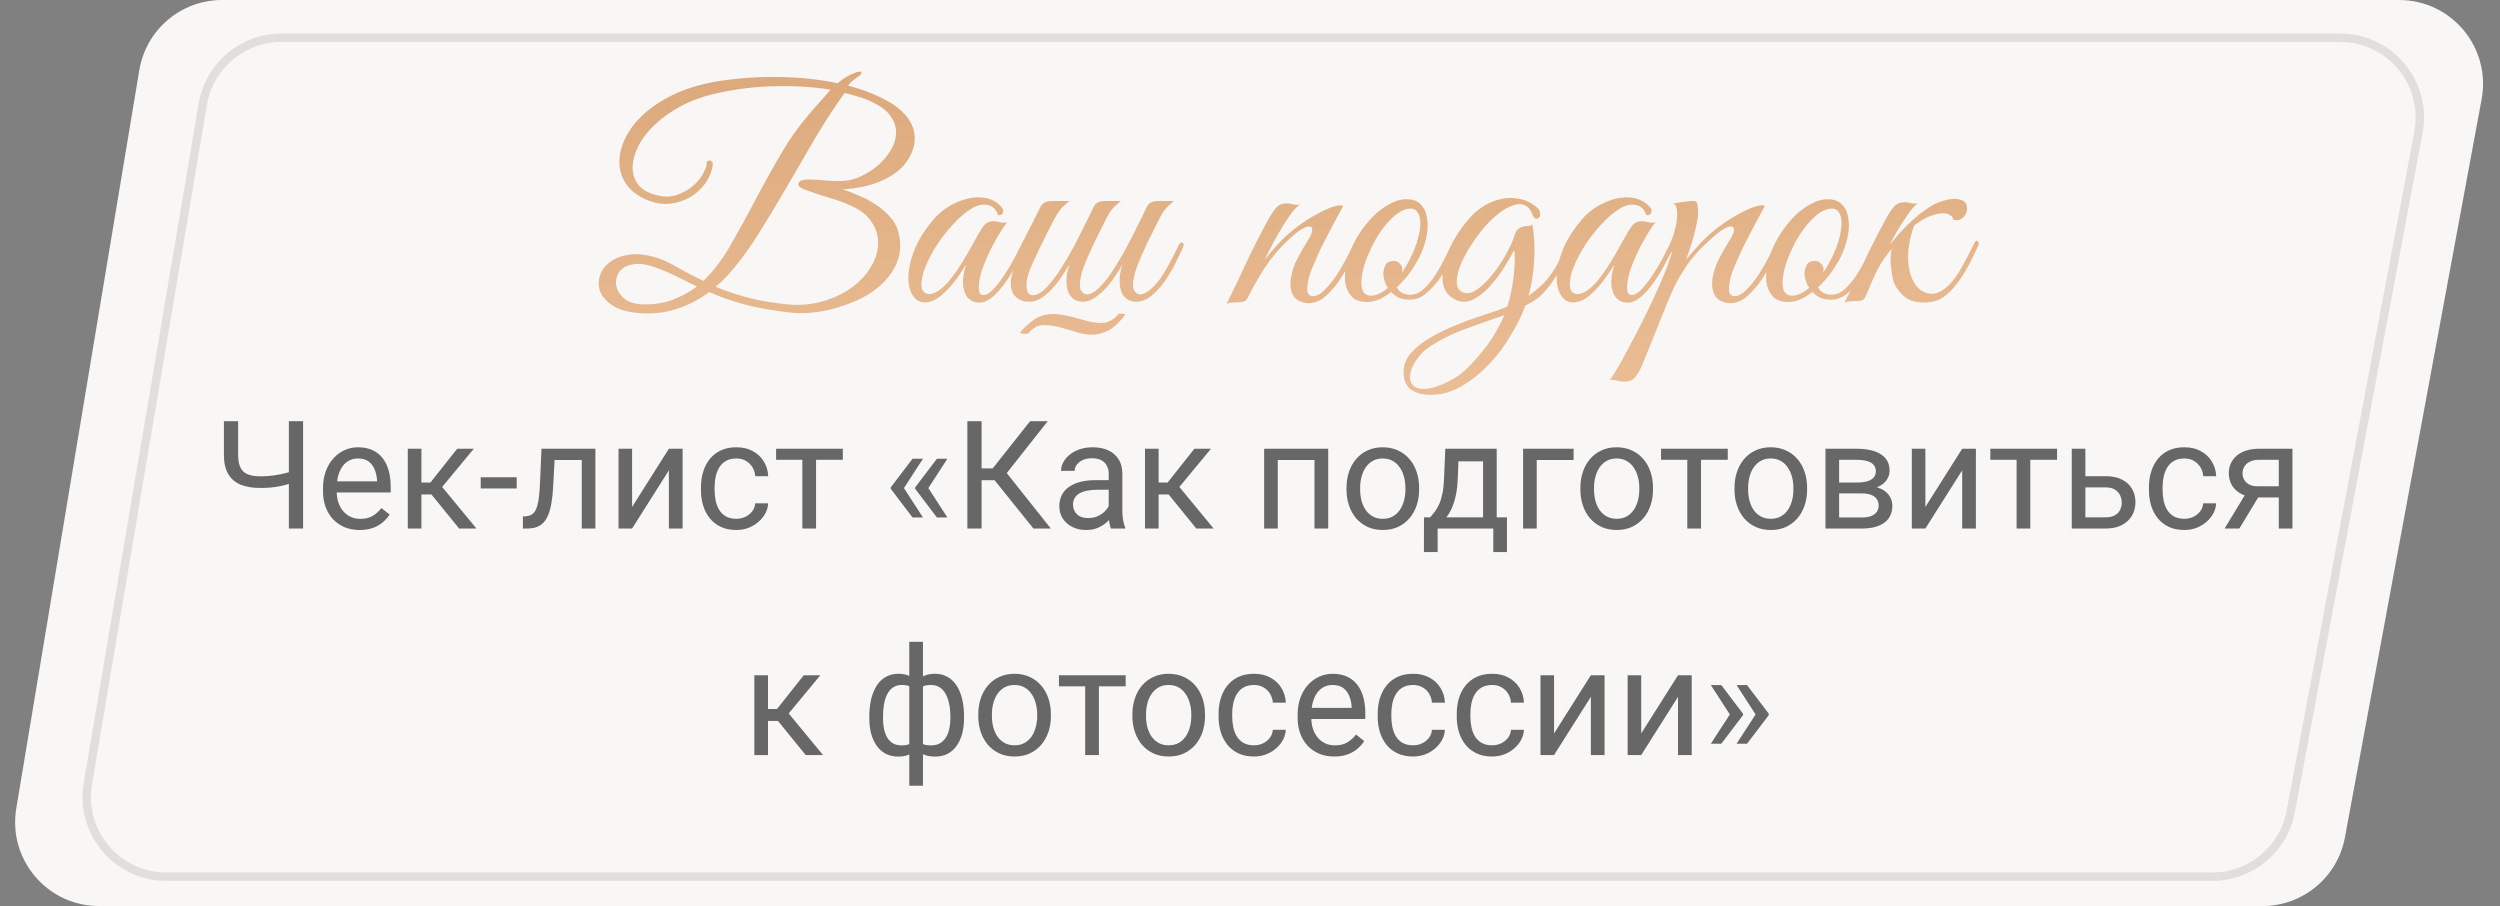 <?xml version="1.0" encoding="UTF-8"?> <svg xmlns="http://www.w3.org/2000/svg" width="298" height="108" viewBox="0 0 298 108" fill="none"><rect x="0" y="0" width="298" height="108" fill="#808080" stroke="none"/> <path d="M16.607 8.356C17.411 3.534 21.583 0 26.471 0H285.978C292.23 0 296.949 5.673 295.811 11.821L279.515 99.821C278.637 104.561 274.502 108 269.682 108H11.805C5.625 108 0.925 102.451 1.941 96.356L16.607 8.356Z" fill="#F8F7F6"></path> <path d="M33.544 4.5H278.944C284.895 4.5 289.38 9.908 288.281 15.756L273.048 96.756C272.204 101.247 268.282 104.5 263.712 104.5H19.835C13.955 104.5 9.487 99.212 10.468 93.415L24.177 12.415C24.95 7.845 28.909 4.5 33.544 4.5Z" stroke="black" stroke-opacity="0.1"></path> <path d="M26.689 50.203H28.386V54.202C28.386 54.864 28.482 55.383 28.676 55.758C28.869 56.133 29.162 56.397 29.555 56.549C29.947 56.701 30.436 56.777 31.023 56.777C31.374 56.777 31.714 56.763 32.042 56.733C32.376 56.704 32.701 56.663 33.018 56.61C33.334 56.558 33.645 56.493 33.949 56.417C34.26 56.341 34.565 56.259 34.863 56.171V57.56C34.576 57.648 34.289 57.73 34.002 57.806C33.721 57.882 33.428 57.946 33.123 57.999C32.824 58.052 32.502 58.093 32.156 58.122C31.816 58.151 31.439 58.166 31.023 58.166C30.12 58.166 29.344 58.037 28.693 57.779C28.049 57.516 27.554 57.094 27.208 56.514C26.862 55.934 26.689 55.163 26.689 54.202V50.203ZM34.433 50.203H36.129V63H34.433V50.203ZM42.87 63.176C42.208 63.176 41.607 63.065 41.068 62.842C40.535 62.613 40.075 62.294 39.688 61.884C39.308 61.474 39.015 60.987 38.81 60.425C38.605 59.862 38.502 59.247 38.502 58.579V58.21C38.502 57.437 38.616 56.748 38.845 56.145C39.073 55.535 39.384 55.02 39.776 54.598C40.169 54.176 40.614 53.856 41.112 53.64C41.61 53.423 42.126 53.315 42.659 53.315C43.339 53.315 43.925 53.432 44.417 53.666C44.915 53.9 45.322 54.228 45.639 54.65C45.955 55.066 46.19 55.559 46.342 56.127C46.494 56.69 46.57 57.305 46.57 57.973V58.702H39.469V57.375H44.944V57.252C44.921 56.83 44.833 56.42 44.681 56.022C44.534 55.623 44.3 55.295 43.977 55.037C43.655 54.779 43.216 54.65 42.659 54.65C42.29 54.65 41.95 54.73 41.64 54.888C41.329 55.04 41.062 55.269 40.84 55.573C40.617 55.878 40.444 56.25 40.321 56.69C40.198 57.129 40.137 57.636 40.137 58.21V58.579C40.137 59.03 40.198 59.455 40.321 59.853C40.45 60.246 40.635 60.592 40.875 60.891C41.121 61.19 41.417 61.424 41.763 61.594C42.114 61.764 42.513 61.849 42.958 61.849C43.532 61.849 44.019 61.731 44.417 61.497C44.815 61.263 45.164 60.949 45.463 60.557L46.447 61.339C46.242 61.649 45.981 61.945 45.665 62.227C45.349 62.508 44.959 62.736 44.496 62.912C44.039 63.088 43.497 63.176 42.87 63.176ZM50.235 53.49V63H48.609V53.49H50.235ZM56.476 53.49L51.967 58.94H49.69L49.444 57.516H51.308L54.498 53.49H56.476ZM54.727 63L51.228 58.693L52.274 57.516L56.792 63H54.727ZM61.591 56.892V58.227H57.302V56.892H61.591ZM69.536 53.49V54.835H64.939V53.49H69.536ZM70.969 53.49V63H69.343V53.49H70.969ZM64.544 53.49H66.179L65.933 58.078C65.892 58.787 65.824 59.414 65.731 59.959C65.643 60.498 65.519 60.961 65.361 61.348C65.209 61.734 65.016 62.051 64.781 62.297C64.553 62.537 64.277 62.716 63.955 62.833C63.633 62.944 63.261 63 62.839 63H62.329V61.567L62.681 61.541C62.933 61.523 63.147 61.465 63.322 61.365C63.504 61.266 63.656 61.119 63.779 60.926C63.902 60.727 64.002 60.472 64.078 60.161C64.16 59.851 64.222 59.481 64.263 59.054C64.31 58.626 64.345 58.128 64.368 57.56L64.544 53.49ZM75.346 60.425L79.731 53.49H81.366V63H79.731V56.065L75.346 63H73.728V53.49H75.346V60.425ZM87.782 61.84C88.169 61.84 88.526 61.761 88.855 61.602C89.183 61.444 89.452 61.227 89.663 60.952C89.874 60.671 89.994 60.352 90.023 59.994H91.57C91.541 60.557 91.351 61.081 90.999 61.567C90.653 62.048 90.199 62.438 89.637 62.736C89.074 63.029 88.456 63.176 87.782 63.176C87.067 63.176 86.443 63.05 85.91 62.798C85.383 62.546 84.943 62.2 84.592 61.761C84.246 61.321 83.985 60.817 83.81 60.249C83.64 59.675 83.555 59.068 83.555 58.43V58.06C83.555 57.422 83.64 56.818 83.81 56.25C83.985 55.676 84.246 55.169 84.592 54.73C84.943 54.29 85.383 53.944 85.91 53.692C86.443 53.44 87.067 53.315 87.782 53.315C88.526 53.315 89.177 53.467 89.733 53.772C90.29 54.07 90.727 54.48 91.043 55.002C91.365 55.518 91.541 56.103 91.57 56.76H90.023C89.994 56.367 89.883 56.013 89.689 55.696C89.502 55.38 89.244 55.128 88.916 54.94C88.594 54.747 88.216 54.65 87.782 54.65C87.284 54.65 86.865 54.75 86.525 54.949C86.191 55.143 85.925 55.406 85.726 55.74C85.532 56.068 85.392 56.435 85.304 56.839C85.222 57.237 85.181 57.645 85.181 58.06V58.43C85.181 58.846 85.222 59.256 85.304 59.66C85.386 60.065 85.523 60.431 85.717 60.759C85.916 61.087 86.183 61.351 86.517 61.55C86.856 61.743 87.278 61.84 87.782 61.84ZM97.274 53.49V63H95.64V53.49H97.274ZM100.465 53.49V54.809H92.511V53.49H100.465ZM110.019 54.685L107.725 58.219L106.178 58.21V58.096L108.771 54.685H110.019ZM107.725 58.14L110.019 61.682H108.771L106.178 58.263V58.148L107.725 58.14ZM112.928 54.685L110.634 58.219L109.087 58.21V58.096L111.68 54.685H112.928ZM110.634 58.14L112.928 61.682H111.68L109.087 58.263V58.148L110.634 58.14ZM117.006 50.203V63H115.31V50.203H117.006ZM124.89 50.203L119.335 57.243H116.329L116.065 55.837H118.324L122.789 50.203H124.89ZM123.185 63L118.377 57.023L119.326 55.538L125.259 63H123.185ZM132.158 61.374V56.478C132.158 56.103 132.082 55.778 131.93 55.503C131.783 55.222 131.561 55.005 131.262 54.852C130.963 54.7 130.594 54.624 130.154 54.624C129.744 54.624 129.384 54.694 129.073 54.835C128.769 54.976 128.528 55.16 128.353 55.389C128.183 55.617 128.098 55.863 128.098 56.127H126.472C126.472 55.787 126.56 55.45 126.735 55.116C126.911 54.782 127.163 54.48 127.491 54.211C127.825 53.935 128.224 53.719 128.687 53.56C129.155 53.397 129.677 53.315 130.251 53.315C130.942 53.315 131.552 53.432 132.079 53.666C132.612 53.9 133.028 54.255 133.327 54.73C133.632 55.198 133.784 55.787 133.784 56.496V60.926C133.784 61.242 133.811 61.579 133.863 61.937C133.922 62.294 134.007 62.602 134.118 62.859V63H132.422C132.34 62.812 132.275 62.563 132.229 62.253C132.182 61.937 132.158 61.644 132.158 61.374ZM132.439 57.234L132.457 58.377H130.813C130.351 58.377 129.938 58.415 129.574 58.491C129.211 58.562 128.906 58.67 128.66 58.816C128.414 58.963 128.227 59.148 128.098 59.37C127.969 59.587 127.904 59.842 127.904 60.135C127.904 60.434 127.972 60.706 128.106 60.952C128.241 61.198 128.443 61.395 128.713 61.541C128.988 61.682 129.325 61.752 129.724 61.752C130.222 61.752 130.661 61.647 131.042 61.435C131.423 61.225 131.725 60.967 131.947 60.662C132.176 60.357 132.299 60.062 132.316 59.774L133.011 60.557C132.97 60.803 132.858 61.075 132.677 61.374C132.495 61.673 132.252 61.96 131.947 62.235C131.648 62.505 131.291 62.73 130.875 62.912C130.465 63.088 130.002 63.176 129.486 63.176C128.842 63.176 128.276 63.05 127.79 62.798C127.31 62.546 126.935 62.209 126.665 61.787C126.401 61.359 126.27 60.882 126.27 60.355C126.27 59.845 126.369 59.397 126.568 59.01C126.768 58.617 127.055 58.292 127.43 58.034C127.805 57.77 128.256 57.571 128.783 57.437C129.311 57.302 129.899 57.234 130.55 57.234H132.439ZM138.108 53.49V63H136.482V53.49H138.108ZM144.349 53.49L139.84 58.94H137.563L137.317 57.516H139.181L142.371 53.49H144.349ZM142.6 63L139.102 58.693L140.147 57.516L144.665 63H142.6ZM156.882 53.49V54.835H152.074V53.49H156.882ZM152.312 53.49V63H150.686V53.49H152.312ZM158.323 53.49V63H156.688V53.49H158.323ZM160.503 58.351V58.148C160.503 57.463 160.603 56.827 160.802 56.241C161.001 55.649 161.288 55.137 161.663 54.703C162.038 54.264 162.492 53.924 163.025 53.684C163.559 53.438 164.156 53.315 164.818 53.315C165.486 53.315 166.087 53.438 166.62 53.684C167.159 53.924 167.616 54.264 167.991 54.703C168.372 55.137 168.662 55.649 168.861 56.241C169.061 56.827 169.16 57.463 169.16 58.148V58.351C169.16 59.036 169.061 59.672 168.861 60.258C168.662 60.844 168.372 61.356 167.991 61.796C167.616 62.23 167.162 62.569 166.629 62.815C166.102 63.056 165.504 63.176 164.836 63.176C164.168 63.176 163.567 63.056 163.034 62.815C162.501 62.569 162.044 62.23 161.663 61.796C161.288 61.356 161.001 60.844 160.802 60.258C160.603 59.672 160.503 59.036 160.503 58.351ZM162.129 58.148V58.351C162.129 58.825 162.185 59.273 162.296 59.695C162.407 60.111 162.574 60.48 162.797 60.803C163.025 61.125 163.31 61.38 163.649 61.567C163.989 61.749 164.385 61.84 164.836 61.84C165.281 61.84 165.671 61.749 166.005 61.567C166.345 61.38 166.626 61.125 166.849 60.803C167.071 60.48 167.238 60.111 167.35 59.695C167.467 59.273 167.525 58.825 167.525 58.351V58.148C167.525 57.68 167.467 57.237 167.35 56.821C167.238 56.399 167.068 56.027 166.84 55.705C166.617 55.377 166.336 55.119 165.996 54.932C165.662 54.744 165.27 54.65 164.818 54.65C164.373 54.65 163.98 54.744 163.641 54.932C163.307 55.119 163.025 55.377 162.797 55.705C162.574 56.027 162.407 56.399 162.296 56.821C162.185 57.237 162.129 57.68 162.129 58.148ZM172.28 53.49H173.906L173.766 57.05C173.73 57.952 173.628 58.731 173.458 59.388C173.288 60.044 173.071 60.603 172.808 61.066C172.544 61.523 172.248 61.907 171.92 62.218C171.598 62.528 171.264 62.789 170.918 63H170.109L170.153 61.673L170.487 61.664C170.681 61.435 170.868 61.201 171.05 60.961C171.231 60.715 171.398 60.425 171.551 60.091C171.703 59.751 171.829 59.338 171.929 58.852C172.034 58.359 172.102 57.759 172.131 57.05L172.28 53.49ZM172.685 53.49H178.406V63H176.78V54.993H172.685V53.49ZM169.74 61.664H179.628V65.804H178.002V63H171.366V65.804H169.731L169.74 61.664ZM187.573 53.49V54.835H183.179V63H181.553V53.49H187.573ZM188.382 58.351V58.148C188.382 57.463 188.481 56.827 188.681 56.241C188.88 55.649 189.167 55.137 189.542 54.703C189.917 54.264 190.371 53.924 190.904 53.684C191.438 53.438 192.035 53.315 192.697 53.315C193.365 53.315 193.966 53.438 194.499 53.684C195.038 53.924 195.495 54.264 195.87 54.703C196.251 55.137 196.541 55.649 196.74 56.241C196.939 56.827 197.039 57.463 197.039 58.148V58.351C197.039 59.036 196.939 59.672 196.74 60.258C196.541 60.844 196.251 61.356 195.87 61.796C195.495 62.23 195.041 62.569 194.508 62.815C193.98 63.056 193.383 63.176 192.715 63.176C192.047 63.176 191.446 63.056 190.913 62.815C190.38 62.569 189.923 62.23 189.542 61.796C189.167 61.356 188.88 60.844 188.681 60.258C188.481 59.672 188.382 59.036 188.382 58.351ZM190.008 58.148V58.351C190.008 58.825 190.063 59.273 190.175 59.695C190.286 60.111 190.453 60.48 190.676 60.803C190.904 61.125 191.188 61.38 191.528 61.567C191.868 61.749 192.264 61.84 192.715 61.84C193.16 61.84 193.55 61.749 193.884 61.567C194.224 61.38 194.505 61.125 194.728 60.803C194.95 60.48 195.117 60.111 195.229 59.695C195.346 59.273 195.404 58.825 195.404 58.351V58.148C195.404 57.68 195.346 57.237 195.229 56.821C195.117 56.399 194.947 56.027 194.719 55.705C194.496 55.377 194.215 55.119 193.875 54.932C193.541 54.744 193.148 54.65 192.697 54.65C192.252 54.65 191.859 54.744 191.52 54.932C191.186 55.119 190.904 55.377 190.676 55.705C190.453 56.027 190.286 56.399 190.175 56.821C190.063 57.237 190.008 57.68 190.008 58.148ZM202.761 53.49V63H201.126V53.49H202.761ZM205.951 53.49V54.809H197.997V53.49H205.951ZM206.751 58.351V58.148C206.751 57.463 206.851 56.827 207.05 56.241C207.249 55.649 207.536 55.137 207.911 54.703C208.286 54.264 208.74 53.924 209.273 53.684C209.807 53.438 210.404 53.315 211.066 53.315C211.734 53.315 212.335 53.438 212.868 53.684C213.407 53.924 213.864 54.264 214.239 54.703C214.62 55.137 214.91 55.649 215.109 56.241C215.309 56.827 215.408 57.463 215.408 58.148V58.351C215.408 59.036 215.309 59.672 215.109 60.258C214.91 60.844 214.62 61.356 214.239 61.796C213.864 62.23 213.41 62.569 212.877 62.815C212.35 63.056 211.752 63.176 211.084 63.176C210.416 63.176 209.815 63.056 209.282 62.815C208.749 62.569 208.292 62.23 207.911 61.796C207.536 61.356 207.249 60.844 207.05 60.258C206.851 59.672 206.751 59.036 206.751 58.351ZM208.377 58.148V58.351C208.377 58.825 208.433 59.273 208.544 59.695C208.655 60.111 208.822 60.48 209.045 60.803C209.273 61.125 209.558 61.38 209.897 61.567C210.237 61.749 210.633 61.84 211.084 61.84C211.529 61.84 211.919 61.749 212.253 61.567C212.593 61.38 212.874 61.125 213.097 60.803C213.319 60.48 213.486 60.111 213.598 59.695C213.715 59.273 213.773 58.825 213.773 58.351V58.148C213.773 57.68 213.715 57.237 213.598 56.821C213.486 56.399 213.316 56.027 213.088 55.705C212.865 55.377 212.584 55.119 212.244 54.932C211.91 54.744 211.518 54.65 211.066 54.65C210.621 54.65 210.229 54.744 209.889 54.932C209.555 55.119 209.273 55.377 209.045 55.705C208.822 56.027 208.655 56.399 208.544 56.821C208.433 57.237 208.377 57.68 208.377 58.148ZM221.912 58.816H218.792L218.774 57.516H221.323C221.827 57.516 222.246 57.466 222.58 57.366C222.92 57.267 223.175 57.117 223.345 56.918C223.515 56.719 223.6 56.473 223.6 56.18C223.6 55.951 223.55 55.752 223.45 55.582C223.356 55.406 223.213 55.263 223.02 55.151C222.826 55.034 222.586 54.949 222.299 54.897C222.018 54.838 221.687 54.809 221.306 54.809H219.223V63H217.597V53.49H221.306C221.909 53.49 222.451 53.543 222.932 53.648C223.418 53.754 223.831 53.915 224.171 54.132C224.517 54.343 224.78 54.612 224.962 54.94C225.144 55.269 225.234 55.655 225.234 56.101C225.234 56.388 225.176 56.66 225.059 56.918C224.941 57.176 224.769 57.404 224.54 57.603C224.312 57.803 224.03 57.967 223.696 58.096C223.362 58.219 222.979 58.298 222.545 58.333L221.912 58.816ZM221.912 63H218.203L219.012 61.682H221.912C222.363 61.682 222.738 61.626 223.037 61.515C223.336 61.398 223.559 61.233 223.705 61.023C223.857 60.806 223.934 60.548 223.934 60.249C223.934 59.95 223.857 59.695 223.705 59.484C223.559 59.268 223.336 59.103 223.037 58.992C222.738 58.875 222.363 58.816 221.912 58.816H219.442L219.46 57.516H222.545L223.134 58.008C223.655 58.049 224.098 58.178 224.461 58.395C224.824 58.611 225.1 58.887 225.287 59.221C225.475 59.549 225.568 59.906 225.568 60.293C225.568 60.738 225.483 61.131 225.313 61.471C225.149 61.81 224.909 62.095 224.593 62.323C224.276 62.546 223.893 62.716 223.441 62.833C222.99 62.944 222.48 63 221.912 63ZM229.506 60.425L233.892 53.49H235.526V63H233.892V56.065L229.506 63H227.889V53.49H229.506V60.425ZM242.013 53.49V63H240.378V53.49H242.013ZM245.203 53.49V54.809H237.249V53.49H245.203ZM248.139 56.76H250.995C251.763 56.76 252.41 56.895 252.938 57.164C253.465 57.428 253.863 57.794 254.133 58.263C254.408 58.726 254.546 59.253 254.546 59.845C254.546 60.284 254.47 60.697 254.317 61.084C254.165 61.465 253.937 61.799 253.632 62.086C253.333 62.373 252.961 62.599 252.516 62.763C252.076 62.921 251.569 63 250.995 63H246.952V53.49H248.578V61.664H250.995C251.464 61.664 251.839 61.579 252.12 61.409C252.401 61.239 252.604 61.02 252.727 60.75C252.85 60.48 252.911 60.199 252.911 59.906C252.911 59.619 252.85 59.338 252.727 59.062C252.604 58.787 252.401 58.559 252.12 58.377C251.839 58.19 251.464 58.096 250.995 58.096H248.139V56.76ZM260.382 61.84C260.769 61.84 261.126 61.761 261.454 61.602C261.782 61.444 262.052 61.227 262.263 60.952C262.474 60.671 262.594 60.352 262.623 59.994H264.17C264.141 60.557 263.95 61.081 263.599 61.567C263.253 62.048 262.799 62.438 262.236 62.736C261.674 63.029 261.056 63.176 260.382 63.176C259.667 63.176 259.043 63.05 258.51 62.798C257.982 62.546 257.543 62.2 257.191 61.761C256.846 61.321 256.585 60.817 256.409 60.249C256.239 59.675 256.154 59.068 256.154 58.43V58.06C256.154 57.422 256.239 56.818 256.409 56.25C256.585 55.676 256.846 55.169 257.191 54.73C257.543 54.29 257.982 53.944 258.51 53.692C259.043 53.44 259.667 53.315 260.382 53.315C261.126 53.315 261.776 53.467 262.333 53.772C262.89 54.07 263.326 54.48 263.643 55.002C263.965 55.518 264.141 56.103 264.17 56.76H262.623C262.594 56.367 262.482 56.013 262.289 55.696C262.102 55.38 261.844 55.128 261.516 54.94C261.193 54.747 260.815 54.65 260.382 54.65C259.884 54.65 259.465 54.75 259.125 54.949C258.791 55.143 258.524 55.406 258.325 55.74C258.132 56.068 257.991 56.435 257.903 56.839C257.821 57.237 257.78 57.645 257.78 58.06V58.43C257.78 58.846 257.821 59.256 257.903 59.66C257.985 60.065 258.123 60.431 258.316 60.759C258.516 61.087 258.782 61.351 259.116 61.55C259.456 61.743 259.878 61.84 260.382 61.84ZM267.923 58.465H269.681L266.93 63H265.172L267.923 58.465ZM269.285 53.49H273.258V63H271.632V54.809H269.285C268.822 54.809 268.444 54.888 268.151 55.046C267.858 55.198 267.645 55.398 267.51 55.644C267.375 55.89 267.308 56.145 267.308 56.408C267.308 56.666 267.369 56.915 267.492 57.155C267.615 57.39 267.809 57.583 268.072 57.735C268.336 57.888 268.676 57.964 269.092 57.964H272.071V59.3H269.092C268.547 59.3 268.063 59.227 267.642 59.08C267.22 58.934 266.862 58.731 266.569 58.474C266.276 58.21 266.054 57.902 265.901 57.551C265.749 57.193 265.673 56.807 265.673 56.391C265.673 55.975 265.752 55.591 265.91 55.239C266.074 54.888 266.309 54.58 266.613 54.316C266.924 54.053 267.302 53.851 267.747 53.71C268.198 53.563 268.711 53.49 269.285 53.49ZM91.544 80.49V90H89.918V80.49H91.544ZM97.784 80.49L93.275 85.939H90.999L90.753 84.516H92.616L95.807 80.49H97.784ZM96.035 90L92.537 85.693L93.583 84.516L98.101 90H96.035ZM114.914 85.412V85.597C114.914 86.265 114.841 86.88 114.694 87.442C114.548 87.999 114.328 88.482 114.035 88.893C113.748 89.303 113.391 89.622 112.963 89.851C112.535 90.073 112.04 90.185 111.478 90.185C111.015 90.185 110.607 90.123 110.256 90C109.904 89.871 109.605 89.686 109.359 89.446C109.119 89.206 108.926 88.919 108.779 88.585C108.639 88.245 108.542 87.864 108.489 87.442V83.224C108.542 82.772 108.639 82.368 108.779 82.011C108.926 81.653 109.119 81.349 109.359 81.097C109.605 80.845 109.901 80.651 110.247 80.517C110.593 80.382 110.997 80.314 111.46 80.314C111.917 80.314 112.327 80.397 112.69 80.561C113.06 80.719 113.382 80.947 113.657 81.246C113.938 81.545 114.17 81.905 114.352 82.327C114.539 82.743 114.68 83.212 114.773 83.733C114.867 84.255 114.914 84.814 114.914 85.412ZM113.288 85.597V85.412C113.288 85.002 113.259 84.612 113.2 84.243C113.147 83.868 113.062 83.525 112.945 83.215C112.834 82.898 112.688 82.623 112.506 82.389C112.324 82.154 112.104 81.973 111.847 81.844C111.595 81.715 111.305 81.65 110.977 81.65C110.625 81.65 110.332 81.694 110.098 81.782C109.869 81.87 109.69 81.987 109.562 82.134C109.433 82.274 109.339 82.424 109.28 82.582V88.093C109.351 88.222 109.453 88.345 109.588 88.462C109.723 88.573 109.904 88.667 110.133 88.743C110.361 88.814 110.648 88.849 110.994 88.849C111.404 88.849 111.753 88.767 112.04 88.603C112.333 88.433 112.57 88.198 112.752 87.899C112.939 87.601 113.074 87.255 113.156 86.862C113.244 86.47 113.288 86.048 113.288 85.597ZM103.62 85.597V85.412C103.62 84.814 103.667 84.255 103.761 83.733C103.854 83.212 103.995 82.743 104.183 82.327C104.37 81.905 104.602 81.545 104.877 81.246C105.158 80.947 105.48 80.719 105.844 80.561C106.213 80.397 106.626 80.314 107.083 80.314C107.534 80.314 107.927 80.382 108.261 80.517C108.601 80.651 108.888 80.845 109.122 81.097C109.356 81.349 109.544 81.653 109.685 82.011C109.825 82.368 109.925 82.772 109.983 83.224V87.275C109.931 87.721 109.834 88.122 109.693 88.48C109.553 88.837 109.365 89.144 109.131 89.402C108.896 89.654 108.606 89.848 108.261 89.982C107.921 90.117 107.522 90.185 107.065 90.185C106.503 90.185 106.008 90.073 105.58 89.851C105.152 89.622 104.792 89.303 104.499 88.893C104.212 88.482 103.992 87.999 103.84 87.442C103.693 86.88 103.62 86.265 103.62 85.597ZM105.255 85.412V85.597C105.255 86.048 105.293 86.47 105.369 86.862C105.451 87.255 105.577 87.601 105.747 87.899C105.923 88.198 106.151 88.433 106.433 88.603C106.714 88.767 107.06 88.849 107.47 88.849C107.821 88.849 108.111 88.805 108.34 88.717C108.568 88.629 108.75 88.515 108.885 88.374C109.02 88.233 109.122 88.087 109.192 87.935V82.582C109.134 82.424 109.037 82.274 108.902 82.134C108.773 81.987 108.595 81.87 108.366 81.782C108.138 81.694 107.845 81.65 107.487 81.65C107.077 81.65 106.729 81.75 106.441 81.949C106.154 82.148 105.923 82.421 105.747 82.767C105.577 83.112 105.451 83.514 105.369 83.971C105.293 84.422 105.255 84.902 105.255 85.412ZM108.384 93.656V76.5H110.019V93.656H108.384ZM116.61 85.351V85.148C116.61 84.463 116.71 83.827 116.909 83.241C117.108 82.649 117.396 82.137 117.771 81.703C118.146 81.264 118.6 80.924 119.133 80.684C119.666 80.438 120.264 80.314 120.926 80.314C121.594 80.314 122.194 80.438 122.728 80.684C123.267 80.924 123.724 81.264 124.099 81.703C124.479 82.137 124.77 82.649 124.969 83.241C125.168 83.827 125.268 84.463 125.268 85.148V85.351C125.268 86.036 125.168 86.672 124.969 87.258C124.77 87.844 124.479 88.356 124.099 88.796C123.724 89.23 123.27 89.569 122.736 89.815C122.209 90.056 121.611 90.176 120.943 90.176C120.275 90.176 119.675 90.056 119.142 89.815C118.608 89.569 118.151 89.23 117.771 88.796C117.396 88.356 117.108 87.844 116.909 87.258C116.71 86.672 116.61 86.036 116.61 85.351ZM118.236 85.148V85.351C118.236 85.825 118.292 86.273 118.403 86.695C118.515 87.111 118.682 87.481 118.904 87.803C119.133 88.125 119.417 88.38 119.757 88.567C120.097 88.749 120.492 88.84 120.943 88.84C121.389 88.84 121.778 88.749 122.112 88.567C122.452 88.38 122.733 88.125 122.956 87.803C123.179 87.481 123.346 87.111 123.457 86.695C123.574 86.273 123.633 85.825 123.633 85.351V85.148C123.633 84.68 123.574 84.237 123.457 83.821C123.346 83.399 123.176 83.027 122.947 82.705C122.725 82.377 122.443 82.119 122.104 81.932C121.77 81.744 121.377 81.65 120.926 81.65C120.48 81.65 120.088 81.744 119.748 81.932C119.414 82.119 119.133 82.377 118.904 82.705C118.682 83.027 118.515 83.399 118.403 83.821C118.292 84.237 118.236 84.68 118.236 85.148ZM130.989 80.49V90H129.354V80.49H130.989ZM134.18 80.49V81.809H126.226V80.49H134.18ZM134.979 85.351V85.148C134.979 84.463 135.079 83.827 135.278 83.241C135.478 82.649 135.765 82.137 136.14 81.703C136.515 81.264 136.969 80.924 137.502 80.684C138.035 80.438 138.633 80.314 139.295 80.314C139.963 80.314 140.563 80.438 141.097 80.684C141.636 80.924 142.093 81.264 142.468 81.703C142.849 82.137 143.139 82.649 143.338 83.241C143.537 83.827 143.637 84.463 143.637 85.148V85.351C143.637 86.036 143.537 86.672 143.338 87.258C143.139 87.844 142.849 88.356 142.468 88.796C142.093 89.23 141.639 89.569 141.105 89.815C140.578 90.056 139.98 90.176 139.312 90.176C138.645 90.176 138.044 90.056 137.511 89.815C136.978 89.569 136.521 89.23 136.14 88.796C135.765 88.356 135.478 87.844 135.278 87.258C135.079 86.672 134.979 86.036 134.979 85.351ZM136.605 85.148V85.351C136.605 85.825 136.661 86.273 136.772 86.695C136.884 87.111 137.051 87.481 137.273 87.803C137.502 88.125 137.786 88.38 138.126 88.567C138.466 88.749 138.861 88.84 139.312 88.84C139.758 88.84 140.147 88.749 140.481 88.567C140.821 88.38 141.103 88.125 141.325 87.803C141.548 87.481 141.715 87.111 141.826 86.695C141.943 86.273 142.002 85.825 142.002 85.351V85.148C142.002 84.68 141.943 84.237 141.826 83.821C141.715 83.399 141.545 83.027 141.316 82.705C141.094 82.377 140.812 82.119 140.473 81.932C140.139 81.744 139.746 81.65 139.295 81.65C138.85 81.65 138.457 81.744 138.117 81.932C137.783 82.119 137.502 82.377 137.273 82.705C137.051 83.027 136.884 83.399 136.772 83.821C136.661 84.237 136.605 84.68 136.605 85.148ZM149.481 88.84C149.868 88.84 150.226 88.761 150.554 88.603C150.882 88.444 151.151 88.228 151.362 87.952C151.573 87.671 151.693 87.352 151.723 86.994H153.27C153.24 87.557 153.05 88.081 152.698 88.567C152.353 89.048 151.898 89.438 151.336 89.736C150.773 90.029 150.155 90.176 149.481 90.176C148.767 90.176 148.143 90.05 147.609 89.798C147.082 89.546 146.643 89.2 146.291 88.761C145.945 88.321 145.685 87.817 145.509 87.249C145.339 86.675 145.254 86.068 145.254 85.43V85.061C145.254 84.422 145.339 83.818 145.509 83.25C145.685 82.676 145.945 82.169 146.291 81.73C146.643 81.29 147.082 80.944 147.609 80.692C148.143 80.44 148.767 80.314 149.481 80.314C150.226 80.314 150.876 80.467 151.433 80.772C151.989 81.07 152.426 81.481 152.742 82.002C153.064 82.518 153.24 83.103 153.27 83.76H151.723C151.693 83.367 151.582 83.013 151.389 82.696C151.201 82.38 150.943 82.128 150.615 81.94C150.293 81.747 149.915 81.65 149.481 81.65C148.983 81.65 148.564 81.75 148.225 81.949C147.891 82.143 147.624 82.406 147.425 82.74C147.231 83.068 147.091 83.435 147.003 83.839C146.921 84.237 146.88 84.644 146.88 85.061V85.43C146.88 85.846 146.921 86.256 147.003 86.66C147.085 87.064 147.223 87.431 147.416 87.759C147.615 88.087 147.882 88.351 148.216 88.55C148.556 88.743 148.978 88.84 149.481 88.84ZM159.044 90.176C158.382 90.176 157.781 90.064 157.242 89.842C156.709 89.613 156.249 89.294 155.862 88.884C155.481 88.474 155.188 87.987 154.983 87.425C154.778 86.862 154.676 86.247 154.676 85.579V85.21C154.676 84.436 154.79 83.748 155.019 83.144C155.247 82.535 155.558 82.019 155.95 81.598C156.343 81.176 156.788 80.856 157.286 80.64C157.784 80.423 158.3 80.314 158.833 80.314C159.513 80.314 160.099 80.432 160.591 80.666C161.089 80.9 161.496 81.228 161.812 81.65C162.129 82.066 162.363 82.559 162.516 83.127C162.668 83.689 162.744 84.305 162.744 84.973V85.702H155.643V84.375H161.118V84.252C161.095 83.83 161.007 83.42 160.854 83.022C160.708 82.623 160.474 82.295 160.151 82.037C159.829 81.779 159.39 81.65 158.833 81.65C158.464 81.65 158.124 81.73 157.813 81.888C157.503 82.04 157.236 82.269 157.014 82.573C156.791 82.878 156.618 83.25 156.495 83.689C156.372 84.129 156.311 84.636 156.311 85.21V85.579C156.311 86.03 156.372 86.455 156.495 86.853C156.624 87.246 156.809 87.592 157.049 87.891C157.295 88.189 157.591 88.424 157.937 88.594C158.288 88.764 158.687 88.849 159.132 88.849C159.706 88.849 160.192 88.731 160.591 88.497C160.989 88.263 161.338 87.949 161.637 87.557L162.621 88.339C162.416 88.649 162.155 88.945 161.839 89.227C161.522 89.508 161.133 89.736 160.67 89.912C160.213 90.088 159.671 90.176 159.044 90.176ZM168.448 88.84C168.835 88.84 169.192 88.761 169.521 88.603C169.849 88.444 170.118 88.228 170.329 87.952C170.54 87.671 170.66 87.352 170.689 86.994H172.236C172.207 87.557 172.017 88.081 171.665 88.567C171.319 89.048 170.865 89.438 170.303 89.736C169.74 90.029 169.122 90.176 168.448 90.176C167.733 90.176 167.109 90.05 166.576 89.798C166.049 89.546 165.609 89.2 165.258 88.761C164.912 88.321 164.651 87.817 164.476 87.249C164.306 86.675 164.221 86.068 164.221 85.43V85.061C164.221 84.422 164.306 83.818 164.476 83.25C164.651 82.676 164.912 82.169 165.258 81.73C165.609 81.29 166.049 80.944 166.576 80.692C167.109 80.44 167.733 80.314 168.448 80.314C169.192 80.314 169.843 80.467 170.399 80.772C170.956 81.07 171.393 81.481 171.709 82.002C172.031 82.518 172.207 83.103 172.236 83.76H170.689C170.66 83.367 170.549 83.013 170.355 82.696C170.168 82.38 169.91 82.128 169.582 81.94C169.26 81.747 168.882 81.65 168.448 81.65C167.95 81.65 167.531 81.75 167.191 81.949C166.857 82.143 166.591 82.406 166.392 82.74C166.198 83.068 166.058 83.435 165.97 83.839C165.888 84.237 165.847 84.644 165.847 85.061V85.43C165.847 85.846 165.888 86.256 165.97 86.66C166.052 87.064 166.189 87.431 166.383 87.759C166.582 88.087 166.849 88.351 167.183 88.55C167.522 88.743 167.944 88.84 168.448 88.84ZM177.87 88.84C178.257 88.84 178.614 88.761 178.942 88.603C179.271 88.444 179.54 88.228 179.751 87.952C179.962 87.671 180.082 87.352 180.111 86.994H181.658C181.629 87.557 181.438 88.081 181.087 88.567C180.741 89.048 180.287 89.438 179.725 89.736C179.162 90.029 178.544 90.176 177.87 90.176C177.155 90.176 176.531 90.05 175.998 89.798C175.471 89.546 175.031 89.2 174.68 88.761C174.334 88.321 174.073 87.817 173.897 87.249C173.728 86.675 173.643 86.068 173.643 85.43V85.061C173.643 84.422 173.728 83.818 173.897 83.25C174.073 82.676 174.334 82.169 174.68 81.73C175.031 81.29 175.471 80.944 175.998 80.692C176.531 80.44 177.155 80.314 177.87 80.314C178.614 80.314 179.265 80.467 179.821 80.772C180.378 81.07 180.814 81.481 181.131 82.002C181.453 82.518 181.629 83.103 181.658 83.76H180.111C180.082 83.367 179.971 83.013 179.777 82.696C179.59 82.38 179.332 82.128 179.004 81.94C178.682 81.747 178.304 81.65 177.87 81.65C177.372 81.65 176.953 81.75 176.613 81.949C176.279 82.143 176.013 82.406 175.813 82.74C175.62 83.068 175.479 83.435 175.392 83.839C175.31 84.237 175.269 84.644 175.269 85.061V85.43C175.269 85.846 175.31 86.256 175.392 86.66C175.474 87.064 175.611 87.431 175.805 87.759C176.004 88.087 176.271 88.351 176.604 88.55C176.944 88.743 177.366 88.84 177.87 88.84ZM185.244 87.425L189.63 80.49H191.265V90H189.63V83.065L185.244 90H183.627V80.49H185.244V87.425ZM195.633 87.425L200.019 80.49H201.653V90H200.019V83.065L195.633 90H194.016V80.49H195.633V87.425ZM203.93 88.655L206.224 85.122L207.771 85.131V85.245L205.178 88.655H203.93ZM203.93 81.659H205.178L207.771 85.078V85.192L206.224 85.201L203.93 81.659ZM206.997 88.655L209.291 85.122L210.838 85.131V85.245L208.245 88.655H206.997ZM206.997 81.659H208.245L210.838 85.078V85.192L209.291 85.201L206.997 81.659Z" fill="#444444" fill-opacity="0.8"></path> <path d="M108.31 18.92C107.937 19.55 107.435 20.098 106.805 20.565C106.198 21.008 105.522 21.382 104.775 21.685C104.052 21.965 103.305 22.175 102.535 22.315C101.788 22.455 101.088 22.537 100.435 22.56C101.018 22.747 101.648 22.992 102.325 23.295C103.025 23.575 103.69 23.925 104.32 24.345C104.95 24.742 105.51 25.208 106 25.745C106.513 26.282 106.863 26.877 107.05 27.53C107.353 28.603 107.388 29.607 107.155 30.54C106.922 31.45 106.49 32.29 105.86 33.06C105.23 33.83 104.448 34.507 103.515 35.09C102.582 35.65 101.567 36.105 100.47 36.455C99.397 36.828 98.288 37.085 97.145 37.225C96.002 37.365 94.905 37.365 93.855 37.225C91.638 36.945 89.795 36.595 88.325 36.175C86.878 35.755 85.618 35.3 84.545 34.81C83.192 35.813 81.768 36.525 80.275 36.945C78.782 37.365 77.23 37.47 75.62 37.26C74.43 37.12 73.497 36.793 72.82 36.28C72.143 35.79 71.7 35.23 71.49 34.6C71.303 33.97 71.327 33.34 71.56 32.71C71.793 32.08 72.225 31.555 72.855 31.135C73.485 30.692 74.302 30.423 75.305 30.33C76.308 30.237 77.463 30.423 78.77 30.89C79.423 31.147 80.147 31.508 80.94 31.975C81.757 32.442 82.725 32.943 83.845 33.48C85.012 32.36 86.073 30.972 87.03 29.315C87.987 27.658 88.955 25.897 89.935 24.03C90.915 22.163 91.965 20.273 93.085 18.36C94.205 16.423 95.512 14.627 97.005 12.97L99 10.695C97.04 10.368 94.905 10.228 92.595 10.275C90.308 10.298 87.975 10.567 85.595 11.08C83.985 11.43 82.55 11.932 81.29 12.585C80.053 13.238 79.003 13.973 78.14 14.79C77.277 15.583 76.612 16.423 76.145 17.31C75.702 18.173 75.457 19.002 75.41 19.795C75.387 20.565 75.573 21.253 75.97 21.86C76.39 22.467 77.032 22.898 77.895 23.155C78.922 23.482 79.832 23.517 80.625 23.26C81.442 22.98 82.118 22.595 82.655 22.105C83.215 21.615 83.623 21.102 83.88 20.565C84.16 20.005 84.277 19.597 84.23 19.34C84.23 19.293 84.265 19.247 84.335 19.2C84.428 19.153 84.51 19.13 84.58 19.13C84.673 19.13 84.755 19.165 84.825 19.235C84.918 19.305 84.965 19.433 84.965 19.62V19.655C84.825 20.518 84.498 21.288 83.985 21.965C83.495 22.618 82.9 23.143 82.2 23.54C81.5 23.937 80.742 24.182 79.925 24.275C79.108 24.368 78.315 24.275 77.545 23.995C76.355 23.575 75.445 22.968 74.815 22.175C74.208 21.382 73.882 20.507 73.835 19.55C73.788 18.593 74.01 17.59 74.5 16.54C74.99 15.49 75.748 14.498 76.775 13.565C77.802 12.632 79.085 11.815 80.625 11.115C82.188 10.415 83.997 9.913 86.05 9.61C88.5 9.26 90.892 9.12 93.225 9.19C95.582 9.237 97.787 9.482 99.84 9.925C100.143 9.668 100.458 9.435 100.785 9.225C101.135 9.015 101.462 8.852 101.765 8.735C102.325 8.502 102.628 8.467 102.675 8.63C102.722 8.793 102.535 9.003 102.115 9.26C101.882 9.423 101.66 9.598 101.45 9.785C101.263 9.972 101.147 10.112 101.1 10.205C102.593 10.602 103.923 11.092 105.09 11.675C106.257 12.235 107.178 12.888 107.855 13.635C108.532 14.358 108.917 15.175 109.01 16.085C109.127 16.972 108.893 17.917 108.31 18.92ZM103.97 12.165C103.503 11.932 102.99 11.733 102.43 11.57C101.87 11.383 101.287 11.22 100.68 11.08C99.513 12.69 98.335 14.498 97.145 16.505C95.978 18.512 94.812 20.518 93.645 22.525C92.478 24.532 91.312 26.457 90.145 28.3C88.978 30.12 87.812 31.66 86.645 32.92C86.412 33.153 86.19 33.375 85.98 33.585C85.77 33.772 85.548 33.97 85.315 34.18C86.412 34.647 87.648 35.067 89.025 35.44C90.402 35.813 92 36.093 93.82 36.28C95.337 36.42 96.737 36.303 98.02 35.93C99.327 35.557 100.458 35.032 101.415 34.355C102.372 33.678 103.13 32.897 103.69 32.01C104.273 31.1 104.6 30.19 104.67 29.28C104.74 28.37 104.53 27.507 104.04 26.69C103.573 25.85 102.78 25.162 101.66 24.625C100.983 24.298 100.272 24.018 99.525 23.785C98.802 23.552 98.125 23.342 97.495 23.155C96.888 22.945 96.363 22.758 95.92 22.595C95.5 22.432 95.243 22.257 95.15 22.07C95.15 21.767 95.278 21.58 95.535 21.51C95.815 21.417 96.188 21.382 96.655 21.405C97.122 21.405 97.658 21.44 98.265 21.51C98.895 21.557 99.548 21.58 100.225 21.58C100.948 21.58 101.695 21.417 102.465 21.09C103.235 20.74 103.935 20.308 104.565 19.795C105.195 19.258 105.72 18.652 106.14 17.975C106.56 17.298 106.782 16.622 106.805 15.945C106.852 15.245 106.653 14.568 106.21 13.915C105.79 13.262 105.043 12.678 103.97 12.165ZM83.075 34.145C82.258 33.748 81.453 33.352 80.66 32.955C79.867 32.558 78.945 32.173 77.895 31.8C77.008 31.497 76.25 31.392 75.62 31.485C74.99 31.555 74.488 31.753 74.115 32.08C73.765 32.407 73.543 32.803 73.45 33.27C73.38 33.713 73.438 34.157 73.625 34.6C73.835 35.043 74.173 35.428 74.64 35.755C75.107 36.058 75.725 36.233 76.495 36.28C77.778 36.327 78.957 36.163 80.03 35.79C81.127 35.393 82.142 34.845 83.075 34.145ZM122.171 29.56C121.914 30.097 121.587 30.727 121.191 31.45C120.817 32.173 120.397 32.873 119.931 33.55C119.464 34.227 118.962 34.81 118.426 35.3C117.912 35.767 117.399 36.023 116.886 36.07C116.606 36.093 116.302 36.047 115.976 35.93C115.649 35.79 115.381 35.557 115.171 35.23C114.961 34.88 114.832 34.413 114.786 33.83C114.762 33.223 114.879 32.465 115.136 31.555C114.856 32.022 114.494 32.57 114.051 33.2C113.607 33.807 113.129 34.355 112.616 34.845C111.939 35.498 111.309 35.883 110.726 36C110.166 36.117 109.687 36.035 109.291 35.755C108.894 35.452 108.602 34.985 108.416 34.355C108.252 33.725 108.229 32.99 108.346 32.15C108.462 31.287 108.742 30.353 109.186 29.35C109.652 28.323 110.329 27.285 111.216 26.235C111.729 25.605 112.347 25.068 113.071 24.625C113.817 24.182 114.564 23.867 115.311 23.68C116.081 23.493 116.816 23.47 117.516 23.61C118.239 23.75 118.846 24.088 119.336 24.625C119.592 24.882 119.662 25.127 119.546 25.36C119.452 25.593 119.254 25.687 118.951 25.64C118.764 24.987 118.379 24.59 117.796 24.45C117.236 24.31 116.629 24.415 115.976 24.765C115.182 25.208 114.366 25.897 113.526 26.83C112.686 27.74 111.951 28.72 111.321 29.77C111.251 29.887 111.146 30.073 111.006 30.33C110.866 30.587 110.714 30.89 110.551 31.24C110.411 31.567 110.271 31.917 110.131 32.29C110.014 32.64 109.932 32.978 109.886 33.305C109.792 33.912 109.827 34.355 109.991 34.635C110.177 34.915 110.422 35.055 110.726 35.055C111.052 35.055 111.426 34.927 111.846 34.67C112.266 34.39 112.686 34.005 113.106 33.515C113.712 32.768 114.261 31.987 114.751 31.17C115.264 30.33 115.754 29.478 116.221 28.615C116.617 27.868 116.967 27.297 117.271 26.9C117.597 26.503 118.041 26.328 118.601 26.375C118.834 26.398 119.067 26.445 119.301 26.515C119.557 26.562 119.814 26.562 120.071 26.515C119.884 26.702 119.627 27.052 119.301 27.565C118.997 28.055 118.671 28.627 118.321 29.28C117.994 29.91 117.691 30.563 117.411 31.24C117.131 31.917 116.932 32.523 116.816 33.06C116.536 34.46 116.652 35.16 117.166 35.16C117.539 35.183 117.947 34.962 118.391 34.495C118.834 34.028 119.266 33.468 119.686 32.815C120.129 32.162 120.526 31.508 120.876 30.855C121.226 30.178 121.494 29.653 121.681 29.28C121.844 28.977 122.007 28.86 122.171 28.93C122.334 29 122.334 29.21 122.171 29.56ZM127.477 31.485C127.174 32.022 126.835 32.558 126.462 33.095C126.112 33.608 125.727 34.087 125.307 34.53C124.91 34.95 124.49 35.3 124.047 35.58C123.604 35.837 123.172 35.965 122.752 35.965C122.565 35.965 122.355 35.953 122.122 35.93C121.912 35.883 121.702 35.802 121.492 35.685C121.282 35.568 121.084 35.405 120.897 35.195C120.734 34.985 120.617 34.717 120.547 34.39C120.477 34.017 120.465 33.655 120.512 33.305C120.559 32.955 120.64 32.617 120.757 32.29C120.897 31.94 121.049 31.613 121.212 31.31C121.399 30.983 121.574 30.657 121.737 30.33C121.62 30.33 121.504 30.295 121.387 30.225C121.294 30.155 121.305 30.003 121.422 29.77C121.539 29.583 121.644 29.385 121.737 29.175C121.83 28.965 121.935 28.755 122.052 28.545C122.402 27.868 122.752 27.192 123.102 26.515C123.452 25.838 123.755 25.232 124.012 24.695C124.152 24.415 124.327 24.228 124.537 24.135C124.77 24.018 125.05 23.96 125.377 23.96H127.512C127.302 24.1 127.115 24.252 126.952 24.415C126.789 24.555 126.614 24.73 126.427 24.94C126.264 25.15 126.089 25.407 125.902 25.71C125.715 26.013 125.505 26.41 125.272 26.9C124.945 27.507 124.654 28.09 124.397 28.65C124.14 29.14 123.895 29.642 123.662 30.155C123.429 30.668 123.23 31.088 123.067 31.415C122.647 32.325 122.414 33.083 122.367 33.69C122.32 34.297 122.402 34.728 122.612 34.985C122.845 35.218 123.184 35.253 123.627 35.09C124.07 34.903 124.572 34.483 125.132 33.83C125.622 33.27 126.1 32.605 126.567 31.835C127.057 31.065 127.524 30.272 127.967 29.455C128.41 28.615 128.83 27.787 129.227 26.97C129.647 26.153 130.02 25.395 130.347 24.695C130.487 24.415 130.662 24.228 130.872 24.135C131.105 24.018 131.385 23.96 131.712 23.96H133.602C133.345 24.17 133.124 24.368 132.937 24.555C132.75 24.718 132.564 24.928 132.377 25.185C132.214 25.418 132.039 25.722 131.852 26.095C131.665 26.445 131.444 26.888 131.187 27.425C130.93 27.915 130.674 28.428 130.417 28.965C130.184 29.478 129.95 29.992 129.717 30.505C129.507 30.995 129.32 31.462 129.157 31.905C128.994 32.325 128.889 32.687 128.842 32.99C128.679 33.737 128.679 34.273 128.842 34.6C129.029 34.903 129.25 35.067 129.507 35.09C129.834 35.09 130.16 34.973 130.487 34.74C130.814 34.507 131.14 34.203 131.467 33.83C131.957 33.27 132.435 32.605 132.902 31.835C133.392 31.065 133.859 30.272 134.302 29.455C134.745 28.615 135.165 27.787 135.562 26.97C135.982 26.153 136.355 25.395 136.682 24.695C136.822 24.415 136.997 24.228 137.207 24.135C137.44 24.018 137.72 23.96 138.047 23.96H139.937C139.68 24.17 139.459 24.368 139.272 24.555C139.085 24.718 138.899 24.928 138.712 25.185C138.549 25.418 138.374 25.722 138.187 26.095C138 26.445 137.779 26.888 137.522 27.425C137.265 27.915 137.009 28.428 136.752 28.965C136.519 29.478 136.285 29.992 136.052 30.505C135.842 30.995 135.655 31.462 135.492 31.905C135.329 32.325 135.224 32.687 135.177 32.99C135.014 33.737 135.014 34.273 135.177 34.6C135.364 34.903 135.585 35.067 135.842 35.09C136.262 35.09 136.682 34.903 137.102 34.53C137.545 34.157 137.965 33.69 138.362 33.13C138.759 32.547 139.132 31.917 139.482 31.24C139.855 30.54 140.194 29.875 140.497 29.245C140.637 28.942 140.789 28.837 140.952 28.93C141.139 29 141.15 29.21 140.987 29.56C140.707 30.167 140.38 30.843 140.007 31.59C139.634 32.313 139.214 33.002 138.747 33.655C138.28 34.308 137.767 34.857 137.207 35.3C136.647 35.743 136.052 35.965 135.422 35.965C135.025 35.965 134.675 35.872 134.372 35.685C134.069 35.475 133.835 35.183 133.672 34.81C133.532 34.413 133.462 33.935 133.462 33.375C133.462 32.815 133.579 32.185 133.812 31.485C133.602 31.882 133.322 32.337 132.972 32.85C132.645 33.363 132.272 33.853 131.852 34.32C131.432 34.763 130.989 35.148 130.522 35.475C130.055 35.802 129.577 35.965 129.087 35.965C128.69 35.965 128.34 35.872 128.037 35.685C127.734 35.475 127.5 35.183 127.337 34.81C127.197 34.413 127.127 33.935 127.127 33.375C127.127 32.815 127.244 32.185 127.477 31.485ZM134.127 37.505C133.94 37.785 133.707 38.065 133.427 38.345C133.17 38.648 132.867 38.917 132.517 39.15C132.167 39.383 131.77 39.57 131.327 39.71C130.907 39.85 130.452 39.908 129.962 39.885C129.495 39.862 129.04 39.792 128.597 39.675C128.177 39.558 127.757 39.43 127.337 39.29C126.917 39.173 126.497 39.057 126.077 38.94C125.657 38.847 125.237 38.788 124.817 38.765C124.28 38.718 123.825 38.788 123.452 38.975C123.102 39.185 122.822 39.43 122.612 39.71C122.589 39.757 122.519 39.78 122.402 39.78C122.285 39.803 122.169 39.803 122.052 39.78C121.935 39.78 121.83 39.768 121.737 39.745C121.644 39.722 121.597 39.687 121.597 39.64C121.994 39.127 122.542 38.613 123.242 38.1C123.965 37.61 124.817 37.388 125.797 37.435C126.24 37.458 126.672 37.517 127.092 37.61C127.535 37.703 127.967 37.808 128.387 37.925C128.83 38.065 129.25 38.182 129.647 38.275C130.067 38.392 130.487 38.462 130.907 38.485C131.49 38.532 131.969 38.45 132.342 38.24C132.715 38.053 133.03 37.797 133.287 37.47C133.287 37.447 133.334 37.423 133.427 37.4C133.544 37.4 133.649 37.4 133.742 37.4C133.859 37.4 133.952 37.412 134.022 37.435C134.115 37.458 134.15 37.482 134.127 37.505ZM161.773 29.56C161.516 30.097 161.189 30.738 160.793 31.485C160.419 32.232 159.988 32.955 159.498 33.655C159.008 34.332 158.471 34.915 157.888 35.405C157.304 35.895 156.674 36.14 155.998 36.14C155.694 36.14 155.379 36.082 155.053 35.965C154.726 35.848 154.446 35.638 154.213 35.335C154.003 35.008 153.874 34.588 153.828 34.075C153.781 33.538 153.886 32.862 154.143 32.045C154.283 31.578 154.516 31.053 154.843 30.47C155.169 29.863 155.578 29.163 156.068 28.37C156.278 28.02 156.394 27.717 156.418 27.46C156.441 27.203 156.348 27.052 156.138 27.005C155.951 26.958 155.648 27.052 155.228 27.285C154.808 27.518 154.259 27.95 153.583 28.58C152.976 29.117 152.253 29.922 151.413 30.995C150.596 32.068 149.698 33.573 148.717 35.51C148.578 35.767 148.414 35.918 148.228 35.965C148.041 36.012 147.761 36.035 147.387 36.035C147.131 36.058 146.921 36.07 146.757 36.07C146.571 36.07 146.384 36.128 146.197 36.245C147.037 34.565 147.831 32.908 148.578 31.275C149.348 29.642 150.164 28.032 151.028 26.445C151.471 25.605 151.856 25.022 152.182 24.695C152.509 24.368 152.953 24.217 153.513 24.24C153.746 24.263 153.979 24.31 154.213 24.38C154.469 24.427 154.726 24.427 154.983 24.38C154.726 24.52 154.411 24.823 154.038 25.29C153.688 25.757 153.314 26.305 152.918 26.935C152.544 27.565 152.159 28.242 151.763 28.965C151.389 29.665 151.051 30.33 150.748 30.96C151.098 30.517 151.529 30.003 152.043 29.42C152.579 28.813 153.116 28.277 153.653 27.81C154.073 27.437 154.586 27.04 155.193 26.62C155.823 26.177 156.453 25.792 157.083 25.465C157.713 25.115 158.296 24.847 158.833 24.66C159.393 24.473 159.824 24.427 160.128 24.52C159.428 25.78 158.786 26.982 158.203 28.125C157.946 28.615 157.689 29.117 157.433 29.63C157.199 30.143 156.978 30.645 156.768 31.135C156.558 31.602 156.371 32.045 156.208 32.465C156.068 32.885 155.974 33.247 155.928 33.55C155.788 34.273 155.788 34.752 155.928 34.985C156.068 35.195 156.254 35.3 156.488 35.3C156.931 35.3 157.398 35.055 157.888 34.565C158.378 34.075 158.844 33.503 159.288 32.85C159.731 32.173 160.128 31.497 160.478 30.82C160.828 30.143 161.096 29.618 161.283 29.245C161.423 28.942 161.574 28.837 161.738 28.93C161.924 29 161.936 29.21 161.773 29.56ZM173.566 29.42C173.426 29.747 173.193 30.26 172.866 30.96C172.563 31.66 172.178 32.36 171.711 33.06C171.244 33.76 170.696 34.378 170.066 34.915C169.459 35.452 168.794 35.72 168.071 35.72C167.534 35.72 167.079 35.638 166.706 35.475C166.356 35.288 166.064 35.067 165.831 34.81C165.341 35.183 164.839 35.487 164.326 35.72C163.813 35.93 163.299 36.023 162.786 36C162.109 35.977 161.573 35.778 161.176 35.405C160.803 35.032 160.546 34.553 160.406 33.97C160.289 33.363 160.289 32.687 160.406 31.94C160.523 31.17 160.744 30.4 161.071 29.63C161.421 28.837 161.853 28.078 162.366 27.355C162.879 26.632 163.428 26.002 164.011 25.465C164.618 24.928 165.236 24.508 165.866 24.205C166.496 23.878 167.114 23.727 167.721 23.75C168.374 23.75 168.899 23.937 169.296 24.31C169.693 24.683 169.949 25.173 170.066 25.78C170.206 26.387 170.218 27.075 170.101 27.845C169.984 28.592 169.763 29.35 169.436 30.12C169.179 30.727 168.794 31.415 168.281 32.185C167.768 32.932 167.173 33.62 166.496 34.25C166.799 34.833 167.348 35.125 168.141 35.125C168.701 35.125 169.226 34.892 169.716 34.425C170.229 33.958 170.696 33.398 171.116 32.745C171.536 32.092 171.909 31.427 172.236 30.75C172.563 30.073 172.831 29.525 173.041 29.105C173.134 28.918 173.274 28.86 173.461 28.93C173.648 29 173.683 29.163 173.566 29.42ZM168.456 24.905C168.083 24.812 167.674 24.87 167.231 25.08C166.788 25.267 166.344 25.582 165.901 26.025C165.458 26.445 165.026 26.958 164.606 27.565C164.186 28.148 163.813 28.79 163.486 29.49C163.136 30.213 162.856 30.902 162.646 31.555C162.459 32.185 162.343 32.757 162.296 33.27C162.249 33.783 162.284 34.215 162.401 34.565C162.518 34.892 162.739 35.102 163.066 35.195C163.393 35.288 163.766 35.253 164.186 35.09C164.606 34.927 165.026 34.67 165.446 34.32C165.259 34.04 165.119 33.748 165.026 33.445C164.933 33.142 164.886 32.862 164.886 32.605C164.909 32.208 165.003 31.858 165.166 31.555C165.353 31.252 165.668 31.1 166.111 31.1C166.414 31.1 166.659 31.205 166.846 31.415C167.056 31.625 167.161 31.87 167.161 32.15C167.161 32.22 167.149 32.29 167.126 32.36C167.126 32.407 167.114 32.465 167.091 32.535C167.488 31.952 167.849 31.322 168.176 30.645C168.526 29.922 168.794 29.233 168.981 28.58C169.168 27.927 169.273 27.343 169.296 26.83C169.319 26.317 169.261 25.897 169.121 25.57C168.981 25.22 168.759 24.998 168.456 24.905ZM187.215 29.56C186.771 30.47 186.363 31.287 185.99 32.01C185.616 32.733 185.22 33.375 184.8 33.935C184.403 34.472 183.971 34.95 183.505 35.37C183.038 35.767 182.478 36.117 181.825 36.42C181.428 37.517 180.856 38.683 180.11 39.92C179.386 41.18 178.523 42.335 177.52 43.385C176.54 44.435 175.455 45.31 174.265 46.01C173.075 46.71 171.85 47.06 170.59 47.06C168.396 47.06 167.3 46.162 167.3 44.365C167.3 43.502 167.603 42.732 168.21 42.055C168.793 41.402 169.505 40.83 170.345 40.34C171.208 39.827 172.048 39.395 172.865 39.045C173.681 38.695 174.475 38.38 175.245 38.1C176.038 37.82 176.796 37.563 177.52 37.33C178.266 37.097 178.978 36.84 179.655 36.56C179.865 35.953 180.028 35.335 180.145 34.705C180.285 34.052 180.39 33.375 180.46 32.675C180.53 31.998 180.565 31.403 180.565 30.89C180.565 30.353 180.541 29.992 180.495 29.805C180.215 30.342 179.83 31.007 179.34 31.8C178.873 32.57 178.336 33.293 177.73 33.97C177.146 34.647 176.516 35.183 175.84 35.58C175.163 35.977 174.475 36.07 173.775 35.86C172.888 35.487 172.328 34.927 172.095 34.18C171.885 33.41 171.885 32.57 172.095 31.66C172.305 30.727 172.666 29.782 173.18 28.825C173.716 27.868 174.311 27.005 174.965 26.235C175.478 25.605 176.061 25.08 176.715 24.66C177.391 24.217 178.091 23.913 178.815 23.75C179.538 23.563 180.261 23.54 180.985 23.68C181.731 23.797 182.431 24.112 183.085 24.625C183.388 24.882 183.551 25.127 183.575 25.36C183.621 25.593 183.586 25.78 183.47 25.92C183.376 26.037 183.248 26.083 183.085 26.06C182.921 26.037 182.793 25.897 182.7 25.64C182.466 25.01 182.14 24.613 181.72 24.45C181.323 24.287 180.868 24.298 180.355 24.485C179.841 24.648 179.293 24.952 178.71 25.395C178.15 25.838 177.601 26.352 177.065 26.935C176.435 27.658 175.851 28.44 175.315 29.28C174.778 30.12 174.358 30.925 174.055 31.695C173.775 32.442 173.635 33.107 173.635 33.69C173.658 34.25 173.903 34.635 174.37 34.845C174.883 35.055 175.455 34.938 176.085 34.495C176.738 34.028 177.356 33.422 177.94 32.675C178.546 31.905 179.083 31.1 179.55 30.26C180.016 29.42 180.331 28.72 180.495 28.16C180.611 27.763 180.763 27.483 180.95 27.32C181.136 27.157 181.335 27.052 181.545 27.005C181.755 26.958 181.953 26.935 182.14 26.935C182.35 26.935 182.525 26.877 182.665 26.76C182.898 28.16 182.968 29.583 182.875 31.03C182.805 32.453 182.583 33.865 182.21 35.265C182.63 34.962 183.05 34.623 183.47 34.25C183.913 33.877 184.31 33.457 184.66 32.99C185.243 32.22 185.675 31.497 185.955 30.82C186.258 30.12 186.503 29.607 186.69 29.28C186.853 28.977 187.016 28.86 187.18 28.93C187.366 29 187.378 29.21 187.215 29.56ZM179.305 37.575C179.118 37.645 178.92 37.715 178.71 37.785C178.5 37.855 178.29 37.925 178.08 37.995C176.796 38.438 175.466 38.917 174.09 39.43C172.736 39.967 171.5 40.608 170.38 41.355C169.82 41.728 169.341 42.195 168.945 42.755C168.525 43.338 168.256 43.887 168.14 44.4C168 44.937 168.058 45.392 168.315 45.765C168.548 46.162 169.026 46.36 169.75 46.36C170.123 46.36 170.531 46.29 170.975 46.15C171.395 46.033 171.803 45.882 172.2 45.695C172.596 45.508 172.97 45.31 173.32 45.1C173.67 44.89 173.95 44.703 174.16 44.54C174.696 44.097 175.233 43.572 175.77 42.965C176.306 42.382 176.82 41.763 177.31 41.11C178.173 39.897 178.838 38.718 179.305 37.575ZM199.451 29.56C199.194 30.097 198.867 30.727 198.471 31.45C198.097 32.173 197.677 32.873 197.211 33.55C196.744 34.227 196.242 34.81 195.706 35.3C195.192 35.767 194.679 36.023 194.166 36.07C193.886 36.093 193.582 36.047 193.256 35.93C192.929 35.79 192.661 35.557 192.451 35.23C192.241 34.88 192.112 34.413 192.066 33.83C192.042 33.223 192.159 32.465 192.416 31.555C192.136 32.022 191.774 32.57 191.331 33.2C190.887 33.807 190.409 34.355 189.896 34.845C189.219 35.498 188.589 35.883 188.006 36C187.446 36.117 186.967 36.035 186.571 35.755C186.174 35.452 185.882 34.985 185.696 34.355C185.532 33.725 185.509 32.99 185.626 32.15C185.742 31.287 186.022 30.353 186.466 29.35C186.932 28.323 187.609 27.285 188.496 26.235C189.009 25.605 189.627 25.068 190.351 24.625C191.097 24.182 191.844 23.867 192.591 23.68C193.361 23.493 194.096 23.47 194.796 23.61C195.519 23.75 196.126 24.088 196.616 24.625C196.872 24.882 196.942 25.127 196.826 25.36C196.732 25.593 196.534 25.687 196.231 25.64C196.044 24.987 195.659 24.59 195.076 24.45C194.516 24.31 193.909 24.415 193.256 24.765C192.462 25.208 191.646 25.897 190.806 26.83C189.966 27.74 189.231 28.72 188.601 29.77C188.531 29.887 188.426 30.073 188.286 30.33C188.146 30.587 187.994 30.89 187.831 31.24C187.691 31.567 187.551 31.917 187.411 32.29C187.294 32.64 187.212 32.978 187.166 33.305C187.072 33.912 187.107 34.355 187.271 34.635C187.457 34.915 187.702 35.055 188.006 35.055C188.332 35.055 188.706 34.927 189.126 34.67C189.546 34.39 189.966 34.005 190.386 33.515C190.992 32.768 191.541 31.987 192.031 31.17C192.544 30.33 193.034 29.478 193.501 28.615C193.897 27.868 194.247 27.297 194.551 26.9C194.877 26.503 195.321 26.328 195.881 26.375C196.114 26.398 196.347 26.445 196.581 26.515C196.837 26.562 197.094 26.562 197.351 26.515C197.164 26.702 196.907 27.052 196.581 27.565C196.277 28.055 195.951 28.627 195.601 29.28C195.274 29.91 194.971 30.563 194.691 31.24C194.411 31.917 194.212 32.523 194.096 33.06C193.816 34.46 193.932 35.16 194.446 35.16C194.819 35.183 195.227 34.962 195.671 34.495C196.114 34.028 196.546 33.468 196.966 32.815C197.409 32.162 197.806 31.508 198.156 30.855C198.506 30.178 198.774 29.653 198.961 29.28C199.124 28.977 199.287 28.86 199.451 28.93C199.614 29 199.614 29.21 199.451 29.56ZM195.692 43.665C195.342 44.412 195.015 44.913 194.712 45.17C194.385 45.427 193.93 45.532 193.347 45.485C193.114 45.462 192.88 45.415 192.647 45.345C192.39 45.275 192.134 45.263 191.877 45.31C192.017 45.17 192.285 44.762 192.682 44.085C193.079 43.432 193.534 42.615 194.047 41.635C194.56 40.678 195.109 39.628 195.692 38.485C196.275 37.342 196.812 36.222 197.302 35.125C197.815 34.028 198.247 33.025 198.597 32.115C198.97 31.182 199.215 30.447 199.332 29.91C199.145 30.213 198.935 30.412 198.702 30.505C198.469 30.575 198.41 30.482 198.527 30.225C198.62 30.038 198.737 29.782 198.877 29.455C199.017 29.128 199.134 28.86 199.227 28.65C199.39 28.277 199.53 27.845 199.647 27.355C199.787 26.865 199.869 26.398 199.892 25.955C199.939 25.512 199.927 25.138 199.857 24.835C199.787 24.508 199.647 24.322 199.437 24.275C199.694 24.228 199.939 24.182 200.172 24.135C200.359 24.088 200.545 24.065 200.732 24.065C200.942 24.042 201.082 24.018 201.152 23.995C201.409 23.972 201.619 23.96 201.782 23.96C201.945 23.937 202.074 23.96 202.167 24.03C202.26 24.1 202.319 24.252 202.342 24.485C202.389 24.695 202.412 25.01 202.412 25.43C202.412 25.78 202.354 26.2 202.237 26.69C202.144 27.157 202.027 27.647 201.887 28.16C201.747 28.673 201.595 29.175 201.432 29.665C201.269 30.155 201.117 30.587 200.977 30.96C201.327 30.517 201.77 30.003 202.307 29.42C202.844 28.813 203.38 28.277 203.917 27.81C204.337 27.437 204.85 27.04 205.457 26.62C206.087 26.177 206.717 25.792 207.347 25.465C207.977 25.115 208.56 24.847 209.097 24.66C209.657 24.473 210.089 24.427 210.392 24.52C209.692 25.78 209.05 26.982 208.467 28.125C208.21 28.615 207.954 29.117 207.697 29.63C207.464 30.143 207.242 30.645 207.032 31.135C206.822 31.602 206.635 32.045 206.472 32.465C206.332 32.885 206.239 33.247 206.192 33.55C206.052 34.273 206.052 34.752 206.192 34.985C206.332 35.195 206.519 35.3 206.752 35.3C207.195 35.3 207.662 35.055 208.152 34.565C208.642 34.075 209.109 33.503 209.552 32.85C209.995 32.173 210.392 31.497 210.742 30.82C211.092 30.143 211.36 29.618 211.547 29.245C211.687 28.942 211.839 28.837 212.002 28.93C212.189 29 212.2 29.21 212.037 29.56C211.78 30.097 211.454 30.738 211.057 31.485C210.684 32.232 210.252 32.955 209.762 33.655C209.272 34.332 208.735 34.915 208.152 35.405C207.569 35.895 206.939 36.14 206.262 36.14C205.959 36.14 205.644 36.082 205.317 35.965C204.99 35.848 204.71 35.638 204.477 35.335C204.267 35.008 204.139 34.588 204.092 34.075C204.045 33.538 204.15 32.862 204.407 32.045C204.547 31.578 204.78 31.053 205.107 30.47C205.434 29.863 205.842 29.163 206.332 28.37C206.542 28.02 206.659 27.717 206.682 27.46C206.705 27.203 206.612 27.052 206.402 27.005C206.215 26.958 205.912 27.052 205.492 27.285C205.072 27.518 204.524 27.95 203.847 28.58C203.544 28.86 203.194 29.187 202.797 29.56C202.424 29.933 202.015 30.4 201.572 30.96C201.152 31.497 200.72 32.138 200.277 32.885C199.834 33.632 199.402 34.507 198.982 35.51L195.692 43.665ZM223.776 29.42C223.636 29.747 223.403 30.26 223.076 30.96C222.773 31.66 222.388 32.36 221.921 33.06C221.454 33.76 220.906 34.378 220.276 34.915C219.669 35.452 219.004 35.72 218.281 35.72C217.744 35.72 217.289 35.638 216.916 35.475C216.566 35.288 216.274 35.067 216.041 34.81C215.551 35.183 215.049 35.487 214.536 35.72C214.023 35.93 213.509 36.023 212.996 36C212.319 35.977 211.783 35.778 211.386 35.405C211.013 35.032 210.756 34.553 210.616 33.97C210.499 33.363 210.499 32.687 210.616 31.94C210.733 31.17 210.954 30.4 211.281 29.63C211.631 28.837 212.063 28.078 212.576 27.355C213.089 26.632 213.638 26.002 214.221 25.465C214.828 24.928 215.446 24.508 216.076 24.205C216.706 23.878 217.324 23.727 217.931 23.75C218.584 23.75 219.109 23.937 219.506 24.31C219.903 24.683 220.159 25.173 220.276 25.78C220.416 26.387 220.428 27.075 220.311 27.845C220.194 28.592 219.973 29.35 219.646 30.12C219.389 30.727 219.004 31.415 218.491 32.185C217.978 32.932 217.383 33.62 216.706 34.25C217.009 34.833 217.558 35.125 218.351 35.125C218.911 35.125 219.436 34.892 219.926 34.425C220.439 33.958 220.906 33.398 221.326 32.745C221.746 32.092 222.119 31.427 222.446 30.75C222.773 30.073 223.041 29.525 223.251 29.105C223.344 28.918 223.484 28.86 223.671 28.93C223.858 29 223.893 29.163 223.776 29.42ZM218.666 24.905C218.293 24.812 217.884 24.87 217.441 25.08C216.998 25.267 216.554 25.582 216.111 26.025C215.668 26.445 215.236 26.958 214.816 27.565C214.396 28.148 214.023 28.79 213.696 29.49C213.346 30.213 213.066 30.902 212.856 31.555C212.669 32.185 212.553 32.757 212.506 33.27C212.459 33.783 212.494 34.215 212.611 34.565C212.728 34.892 212.949 35.102 213.276 35.195C213.603 35.288 213.976 35.253 214.396 35.09C214.816 34.927 215.236 34.67 215.656 34.32C215.469 34.04 215.329 33.748 215.236 33.445C215.143 33.142 215.096 32.862 215.096 32.605C215.119 32.208 215.213 31.858 215.376 31.555C215.563 31.252 215.878 31.1 216.321 31.1C216.624 31.1 216.869 31.205 217.056 31.415C217.266 31.625 217.371 31.87 217.371 32.15C217.371 32.22 217.359 32.29 217.336 32.36C217.336 32.407 217.324 32.465 217.301 32.535C217.698 31.952 218.059 31.322 218.386 30.645C218.736 29.922 219.004 29.233 219.191 28.58C219.378 27.927 219.483 27.343 219.506 26.83C219.529 26.317 219.471 25.897 219.331 25.57C219.191 25.22 218.969 24.998 218.666 24.905ZM225.245 29.21C225.618 28.743 226.026 28.253 226.47 27.74C226.936 27.227 227.426 26.737 227.94 26.27C228.453 25.803 228.978 25.383 229.515 25.01C230.051 24.613 230.588 24.31 231.125 24.1C232.035 23.773 232.758 23.645 233.295 23.715C233.831 23.785 234.193 23.983 234.38 24.31C234.473 24.59 234.496 24.858 234.45 25.115C234.403 25.372 234.298 25.593 234.135 25.78C233.995 25.967 233.808 26.107 233.575 26.2C233.341 26.27 233.096 26.27 232.84 26.2C232.816 25.967 232.676 25.78 232.42 25.64C232.186 25.477 231.86 25.407 231.44 25.43C231.02 25.453 230.518 25.582 229.935 25.815C229.375 26.048 228.78 26.41 228.15 26.9C227.613 28.463 227.38 29.863 227.45 31.1C227.543 32.313 227.835 33.258 228.325 33.935C228.815 34.612 229.433 34.973 230.18 35.02C230.926 35.043 231.696 34.635 232.49 33.795C232.933 33.328 233.388 32.675 233.855 31.835C234.345 30.972 234.835 30.027 235.325 29C235.465 28.72 235.605 28.638 235.745 28.755C235.885 28.848 235.896 29.035 235.78 29.315C235.08 30.902 234.415 32.162 233.785 33.095C233.178 34.005 232.583 34.693 232 35.16C231.44 35.603 230.891 35.872 230.355 35.965C229.841 36.058 229.328 36.082 228.815 36.035C228.488 36.012 228.15 35.942 227.8 35.825C227.473 35.685 227.158 35.487 226.855 35.23C226.551 34.95 226.271 34.612 226.015 34.215C225.781 33.818 225.618 33.317 225.525 32.71C225.408 31.963 225.35 31.345 225.35 30.855C225.373 30.365 225.42 29.957 225.49 29.63C225.186 30.027 224.871 30.447 224.545 30.89C224.241 31.333 223.973 31.788 223.74 32.255C223.6 32.535 223.425 32.908 223.215 33.375C223.028 33.842 222.748 34.507 222.375 35.37C222.235 35.627 222.071 35.778 221.885 35.825C221.698 35.872 221.418 35.895 221.045 35.895C220.788 35.918 220.578 35.93 220.415 35.93C220.228 35.93 220.041 35.988 219.855 36.105C220.695 34.425 221.488 32.768 222.235 31.135C223.005 29.502 223.821 27.892 224.685 26.305C225.128 25.465 225.513 24.882 225.84 24.555C226.166 24.228 226.61 24.077 227.17 24.1C227.403 24.123 227.636 24.17 227.87 24.24C228.126 24.287 228.383 24.287 228.64 24.24C228.43 24.357 228.185 24.578 227.905 24.905C227.648 25.232 227.368 25.628 227.065 26.095C226.761 26.538 226.446 27.028 226.12 27.565C225.816 28.102 225.525 28.65 225.245 29.21Z" fill="url(#paint0_linear_122_435)"></path> <defs> <linearGradient id="paint0_linear_122_435" x1="155.008" y1="1.714" x2="155.552" y2="54.436" gradientUnits="userSpaceOnUse"> <stop stop-color="#D9A678"></stop> <stop offset="1" stop-color="#EEC19A"></stop> </linearGradient> </defs> </svg> 